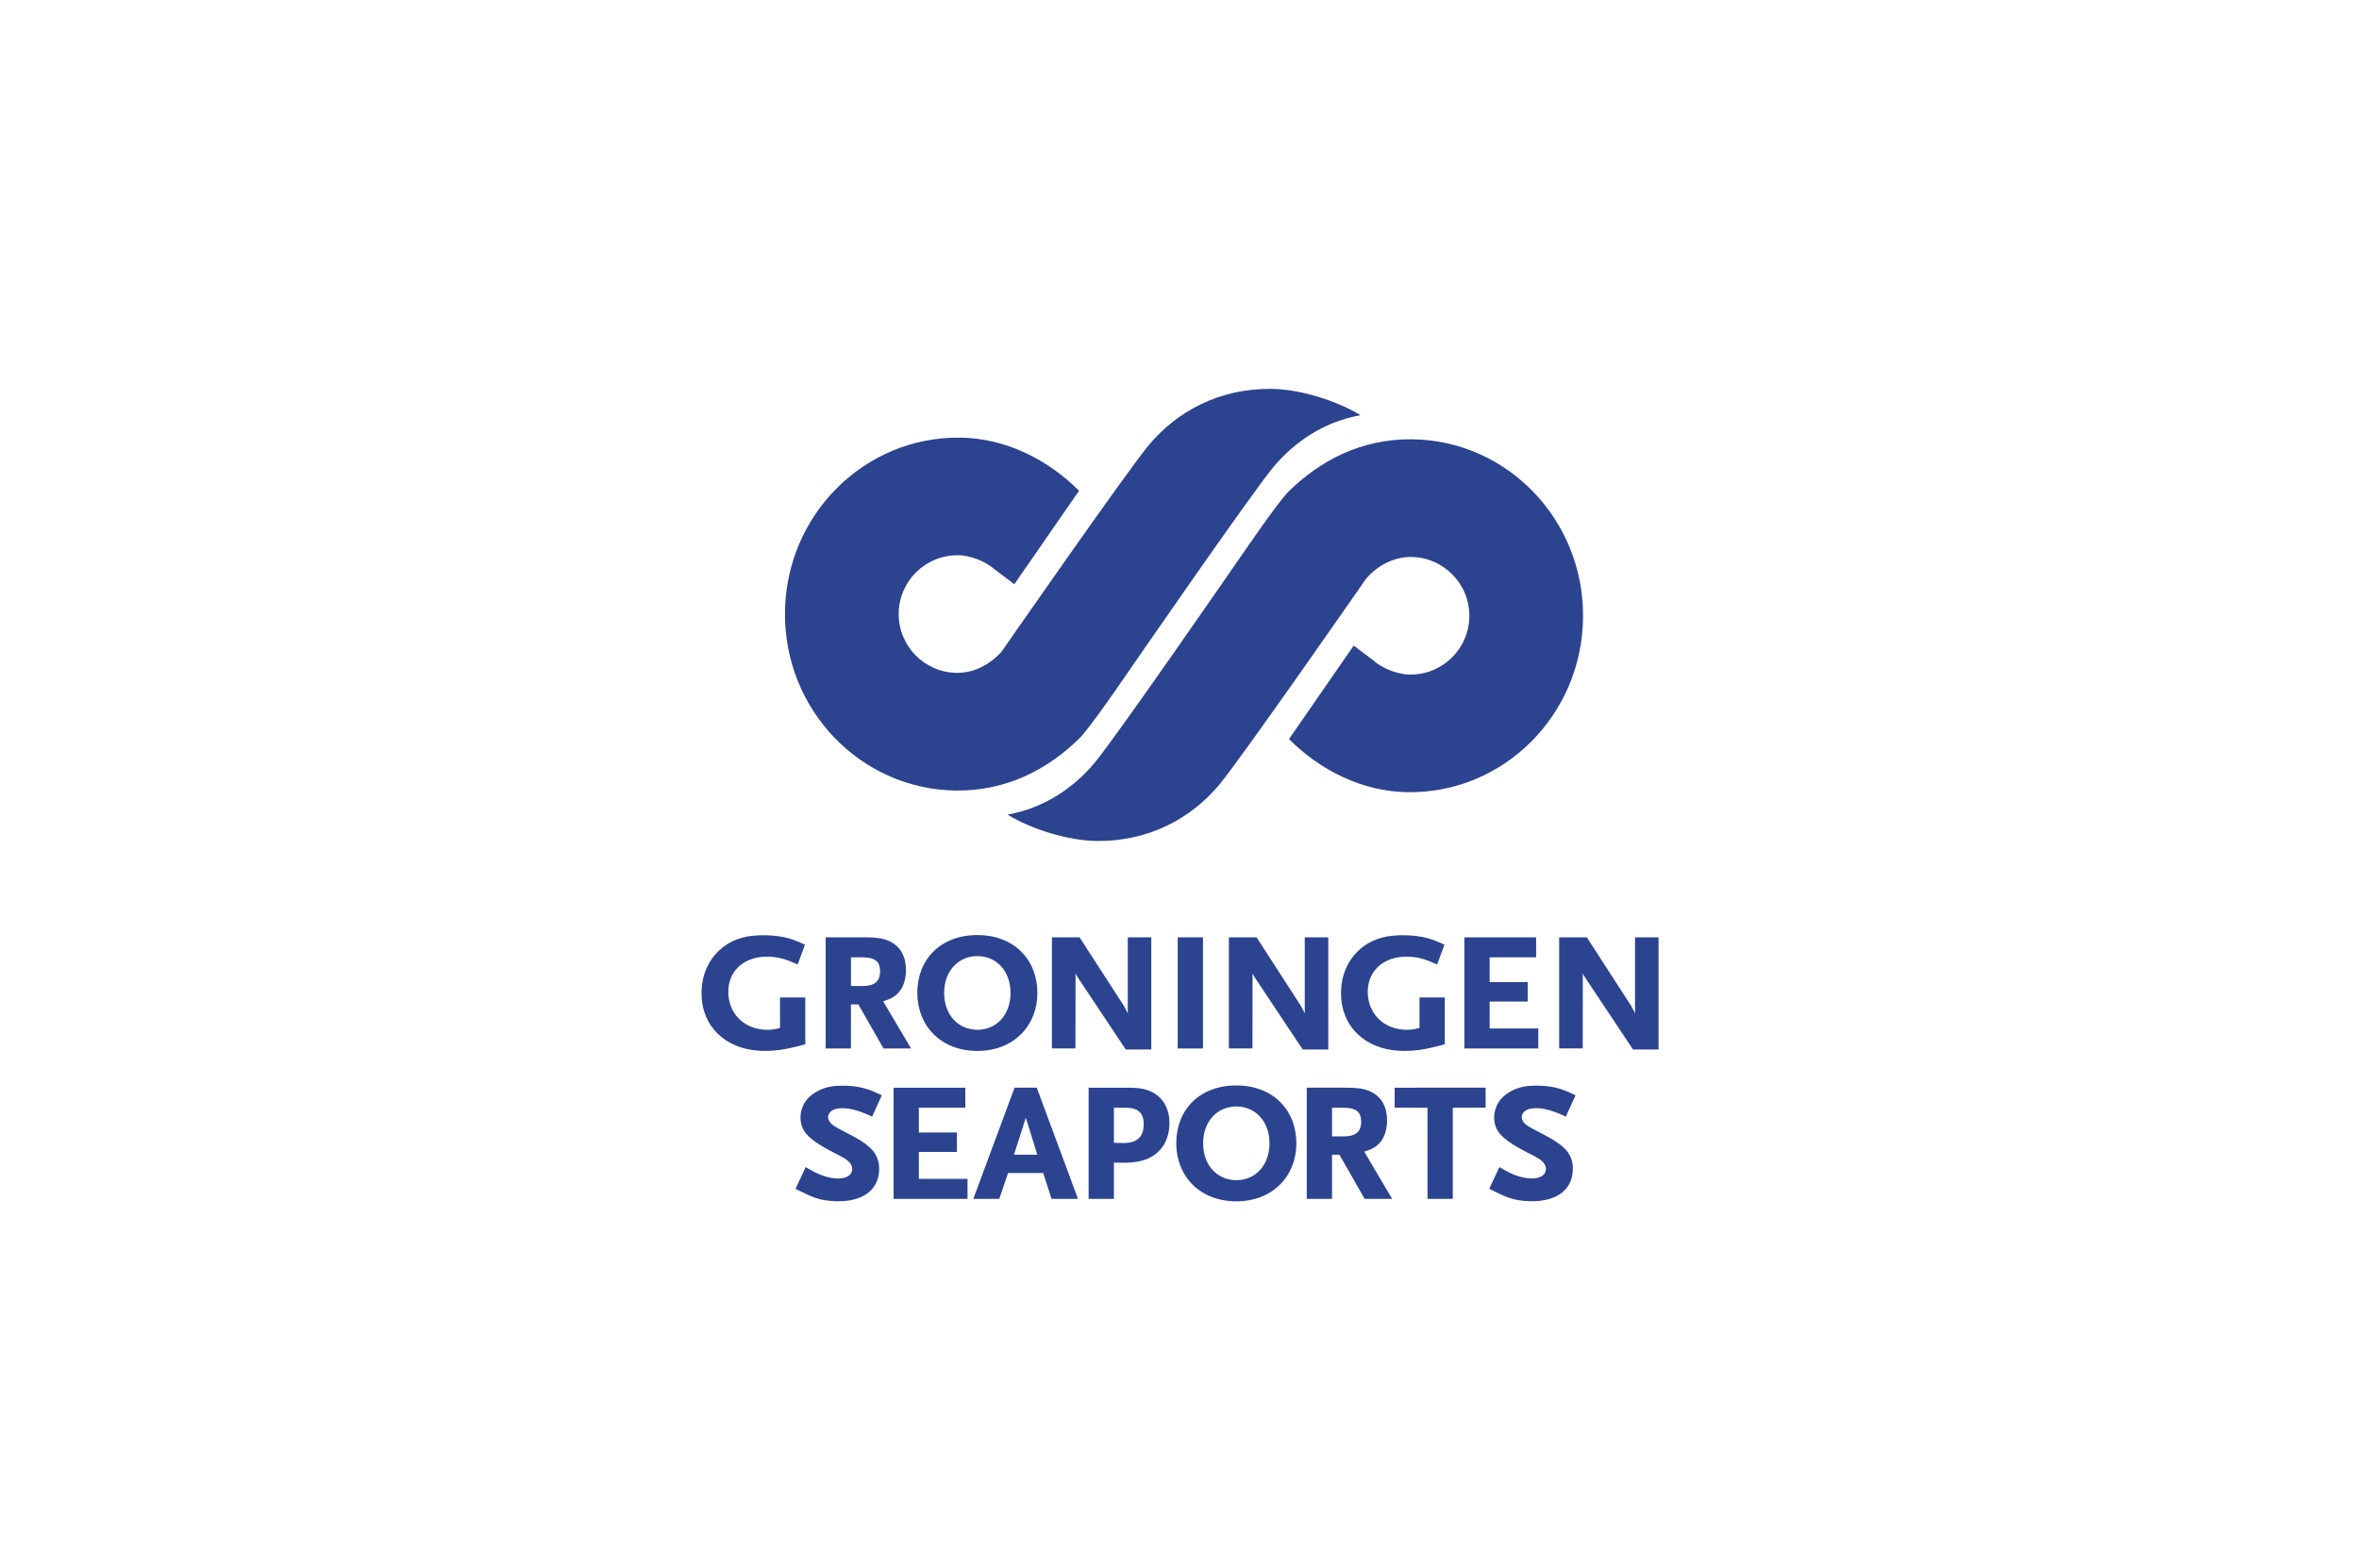 <?xml version="1.0" encoding="UTF-8"?> <svg xmlns="http://www.w3.org/2000/svg" xmlns:xlink="http://www.w3.org/1999/xlink" version="1.1" x="0px" y="0px" viewBox="0 0 170 113" style="enable-background:new 0 0 170 113;" xml:space="preserve"> <g id="Background"> </g> <g id="Guides"> </g> <g id="Foreground"> <g> <g> <g> <path style="fill:#2C4390;" d="M98.044,29.927c-2.632,0.464-4.754,1.927-6.261,3.715c-1.547,1.835-10.635,15.015-10.635,15.015 s-2.618,3.835-3.364,4.565c-2.256,2.209-5.213,3.795-8.881,3.757c-6.885-0.072-12.407-5.824-12.334-12.848 c0.073-7.024,5.714-12.66,12.599-12.588c3.35,0.035,6.376,1.612,8.593,3.829l-4.664,6.738l-1.437-1.086 c-0.557-0.508-1.659-0.994-2.614-1.004c-2.341-0.024-4.258,1.853-4.283,4.194c-0.024,2.341,1.854,4.258,4.194,4.283 c1.279,0.013,2.435-0.642,3.221-1.53c0,0,9.087-13.081,10.634-14.916c1.986-2.357,4.996-4.062,8.811-4.022 C93.648,28.049,96.305,28.858,98.044,29.927L98.044,29.927z"></path> </g> <g> <path style="fill:#2C4390;" d="M72.607,58.714c2.632-0.464,4.754-1.927,6.261-3.715c1.547-1.836,10.635-15.015,10.635-15.015 s2.618-3.835,3.364-4.565c2.256-2.209,5.213-3.795,8.881-3.757c6.885,0.072,12.407,5.824,12.334,12.848 c-0.073,7.024-5.714,12.66-12.599,12.589c-3.351-0.035-6.376-1.612-8.593-3.829l4.664-6.738l1.437,1.086 c0.557,0.508,1.659,0.994,2.614,1.004c2.341,0.024,4.258-1.854,4.283-4.194c0.024-2.341-1.854-4.258-4.194-4.282 c-1.28-0.014-2.435,0.642-3.222,1.53c0,0-9.087,13.081-10.634,14.917c-1.986,2.357-4.996,4.062-8.811,4.022 C77.001,60.591,74.345,59.783,72.607,58.714L72.607,58.714z"></path> </g> </g> <g> <g> <path style="fill:#2C4390;" d="M104.094,68.091l-0.528,1.424c-0.255-0.114-0.454-0.196-0.601-0.256 c-0.507-0.199-1.006-0.298-1.508-0.307c-0.131-0.002-0.261,0.002-0.391,0.012c-1.469,0.112-2.452,1.055-2.499,2.428 c-0.006,0.177,0.005,0.352,0.031,0.525c0.193,1.356,1.27,2.272,2.709,2.307c0.118,0.003,0.224,0.001,0.33-0.007 c0.197-0.015,0.374-0.051,0.659-0.126l-0.001-2.195h1.822v3.372c-0.321,0.085-0.583,0.159-0.793,0.204 c-0.786,0.192-1.36,0.267-2.054,0.274c-0.107,0.001-0.213-0.001-0.317-0.005c-2.605-0.093-4.314-1.783-4.314-4.152 c0-1.199,0.427-2.327,1.331-3.138c0.741-0.666,1.634-1.008,2.909-1.04c0.112-0.003,0.223-0.003,0.334-0.002 c0.637,0.008,1.207,0.083,1.712,0.223C103.309,67.742,103.583,67.855,104.094,68.091z"></path> </g> <g> <path style="fill:#2C4390;" d="M58.011,68.091l-0.528,1.424c-0.255-0.114-0.454-0.196-0.601-0.256 c-0.507-0.199-1.006-0.298-1.508-0.307c-0.131-0.002-0.261,0.002-0.391,0.012c-1.469,0.112-2.452,1.055-2.499,2.428 c-0.006,0.177,0.005,0.352,0.031,0.525c0.193,1.356,1.27,2.272,2.709,2.307c0.118,0.003,0.224,0.001,0.331-0.007 c0.197-0.015,0.374-0.051,0.658-0.126l-0.001-2.195h1.821v3.372c-0.321,0.085-0.583,0.159-0.793,0.204 c-0.786,0.192-1.36,0.267-2.054,0.274c-0.107,0.001-0.213-0.001-0.318-0.005c-2.605-0.093-4.314-1.783-4.314-4.152 c0-1.199,0.428-2.327,1.331-3.138c0.741-0.666,1.634-1.008,2.909-1.04c0.111-0.003,0.223-0.003,0.334-0.002 c0.637,0.008,1.207,0.083,1.712,0.223C57.226,67.742,57.5,67.855,58.011,68.091z"></path> </g> <path style="fill:#2C4390;" d="M63.641,72.165c0.663-0.191,0.976-0.417,1.257-0.809c0.226-0.33,0.341-0.72,0.378-1.142 c0.011-0.133,0.014-0.268,0.01-0.405c-0.027-0.769-0.291-1.329-0.758-1.702c-0.489-0.399-1.074-0.536-2.054-0.546 c-0.039-0.001-0.115-0.001-0.156-0.001h-2.817v8.012l1.821-0.001v-3.18l0.535,0.002l0.003,0.006l1.812,3.173h1.985L63.641,72.165 z M62.193,71.067c-0.007,0-0.082,0.001-0.089,0.001h-0.781V69h0.752c0.016,0,0.13,0.001,0.145,0.002 c0.792,0.013,1.175,0.278,1.201,0.92c0.001,0.031,0.002,0.062,0.002,0.094C63.416,70.755,63.008,71.061,62.193,71.067z"></path> <path style="fill:#2C4390;" d="M98.31,83.004c0.663-0.191,0.976-0.417,1.257-0.809c0.226-0.33,0.341-0.72,0.378-1.142 c0.011-0.133,0.014-0.268,0.01-0.406c-0.027-0.769-0.291-1.329-0.757-1.702c-0.489-0.399-1.074-0.536-2.054-0.547 c-0.039,0-0.115-0.001-0.156-0.001h-2.817v8.012l1.821-0.001v-3.18l0.535,0.002l0.003,0.006l1.811,3.173h1.985L98.31,83.004z M96.862,81.906c-0.007,0-0.082,0-0.089,0h-0.781V79.84h0.752c0.016,0,0.13,0.001,0.145,0.002 c0.792,0.014,1.174,0.278,1.201,0.92c0.001,0.031,0.002,0.062,0.002,0.094C98.085,81.595,97.678,81.9,96.862,81.906z"></path> <path style="fill:#2C4390;" d="M70.438,67.396c-2.668,0-4.334,1.759-4.334,4.17c0.009,2.378,1.698,4.182,4.334,4.182 c2.623,0,4.322-1.829,4.322-4.182C74.759,69.191,73.094,67.396,70.438,67.396z M70.438,74.223c-1.375,0-2.397-1.063-2.397-2.657 c0-1.582,1.022-2.654,2.397-2.654c1.363,0,2.385,1.072,2.385,2.654C72.823,73.159,71.801,74.223,70.438,74.223z"></path> <g> <path style="fill:#2C4390;" d="M81.272,67.559l1.696-0.001v8.086h-1.843l-3.338-5.018c-0.004-0.007-0.251-0.377-0.277-0.47 l-0.008,5.412h-1.696v-8.008h1.993L81,72.512c0.012,0.024,0.272,0.523,0.272,0.523V67.559z"></path> </g> <g> <path style="fill:#2C4390;" d="M94.026,67.559l1.696-0.001v8.086h-1.843l-3.338-5.018c-0.004-0.007-0.251-0.377-0.276-0.47 l-0.008,5.412H88.56v-8.008h1.993l3.202,4.952c0.012,0.024,0.272,0.523,0.272,0.523V67.559z"></path> </g> <g> <path style="fill:#2C4390;" d="M117.827,67.559l1.696-0.001v8.086h-1.843l-3.338-5.018c-0.004-0.007-0.251-0.377-0.277-0.47 l-0.008,5.412h-1.696v-8.008h1.993l3.202,4.952c0.012,0.024,0.272,0.523,0.272,0.523V67.559z"></path> </g> <g> <path style="fill:#2C4390;" d="M62.849,80.487c-0.786-0.379-1.47-0.597-2.083-0.612c-0.114-0.002-0.223,0.004-0.326,0.016 c-0.371,0.038-0.62,0.2-0.711,0.414c-0.047,0.087-0.063,0.186-0.046,0.294c0.049,0.3,0.299,0.513,0.821,0.786 c0.372,0.195,0.718,0.375,1.013,0.533c0.621,0.332,1.091,0.672,1.366,0.996c0.24,0.274,0.402,0.63,0.454,1.014 c0.021,0.163,0.025,0.327,0.013,0.491c-0.085,1.271-1.036,2.079-2.677,2.158c-0.137,0.006-0.273,0.008-0.41,0.006 c-0.269-0.005-0.526-0.033-0.766-0.065c-0.593-0.097-0.923-0.222-1.656-0.578c-0.124-0.061-0.3-0.15-0.512-0.257l0.734-1.561 c0.541,0.314,0.838,0.467,1.181,0.596c0.399,0.145,0.819,0.226,1.153,0.226c0.433,0,0.803-0.138,0.939-0.392 c0.076-0.125,0.097-0.269,0.064-0.425c-0.071-0.312-0.329-0.537-0.819-0.794c-0.119-0.05-0.905-0.472-0.955-0.499 c-0.035-0.019-0.263-0.148-0.295-0.168c-0.913-0.532-1.405-0.992-1.567-1.576c-0.078-0.257-0.094-0.514-0.063-0.787 c0.049-0.395,0.215-0.775,0.452-1.058c0.164-0.194,0.388-0.378,0.65-0.536c0.488-0.283,0.956-0.414,1.549-0.448 c0.19-0.009,0.384-0.011,0.585-0.006c0.56,0.013,1.034,0.087,1.511,0.233c0.376,0.121,0.624,0.226,1.101,0.456L62.849,80.487z"></path> </g> <path style="fill:#2C4390;" d="M74.713,78.396h-1.598l-2.974,8.014l1.871,0.001l0.634-1.866h2.53l0.605,1.865l1.905,0.001 L74.713,78.396z M73.071,83.228l0.854-2.665l0.829,2.665H73.071z"></path> <path style="fill:#2C4390;" d="M84.27,80.735c-0.045-0.737-0.325-1.316-0.802-1.73c-0.486-0.406-1.069-0.584-1.921-0.604 c-0.055-0.002-0.167-0.003-0.226-0.003h-2.87v8.011l1.821,0.001v-2.617c0.058,0.005,0.66,0.02,0.885,0.013 c1.037-0.029,1.777-0.271,2.331-0.811c0.41-0.396,0.672-0.934,0.757-1.587C84.274,81.186,84.283,80.961,84.27,80.735z M81.023,82.384c-0.031,0.001-0.742-0.012-0.751-0.012V79.84h0.687c0.024,0,0.246,0.002,0.269,0.005 c0.79,0.02,1.192,0.379,1.192,1.186C82.42,81.943,81.937,82.368,81.023,82.384z"></path> <path style="fill:#2C4390;" d="M89.1,78.235c-2.668,0-4.334,1.759-4.334,4.17c0.009,2.378,1.698,4.182,4.334,4.182 c2.623,0,4.322-1.829,4.322-4.182C93.422,80.03,91.756,78.235,89.1,78.235z M89.1,85.062c-1.375,0-2.398-1.063-2.398-2.657 c0-1.582,1.022-2.654,2.398-2.654c1.363,0,2.385,1.072,2.385,2.654C91.485,83.998,90.463,85.062,89.1,85.062z"></path> <g> <polygon style="fill:#2C4390;" points="104.694,86.411 102.873,86.411 102.87,79.84 100.506,79.837 100.507,78.398 107.062,78.395 107.062,79.834 104.694,79.84 "></polygon> </g> <g> <path style="fill:#2C4390;" d="M107.32,85.682l0.734-1.561c0.541,0.313,0.837,0.466,1.179,0.595 c0.4,0.146,0.821,0.226,1.155,0.226c0.435,0,0.806-0.14,0.941-0.395c0.074-0.124,0.095-0.266,0.063-0.421 c-0.07-0.312-0.326-0.537-0.815-0.794c-0.121-0.051-0.927-0.484-0.978-0.512c-0.032-0.017-0.239-0.135-0.268-0.152 c-0.938-0.544-1.434-1.011-1.589-1.61c-0.069-0.249-0.08-0.498-0.049-0.76c0.049-0.395,0.215-0.774,0.452-1.057 c0.164-0.194,0.388-0.378,0.65-0.536c0.488-0.282,0.955-0.413,1.547-0.447c0.191-0.009,0.385-0.011,0.587-0.006 c0.56,0.013,1.034,0.087,1.511,0.233c0.376,0.121,0.624,0.226,1.101,0.456l-0.702,1.543c-0.786-0.379-1.47-0.597-2.083-0.612 c-0.114-0.002-0.223,0.004-0.326,0.016c-0.371,0.038-0.62,0.2-0.711,0.414c-0.047,0.087-0.062,0.186-0.046,0.294 c0.049,0.3,0.299,0.513,0.822,0.786c0.372,0.195,0.718,0.375,1.013,0.533c0.621,0.332,1.091,0.672,1.366,0.996 c0.24,0.274,0.402,0.63,0.454,1.014c0.021,0.163,0.025,0.327,0.013,0.491c-0.085,1.271-1.037,2.079-2.677,2.158 c-0.137,0.006-0.273,0.008-0.41,0.006c-0.269-0.005-0.526-0.033-0.766-0.065c-0.593-0.097-0.923-0.222-1.656-0.578 C107.708,85.878,107.532,85.789,107.32,85.682z"></path> </g> <g> <rect x="84.872" y="67.559" style="fill:#2C4390;" width="1.821" height="8.012"></rect> <path style="fill:#2C4390;" d="M85.783,71.565"></path> </g> <polygon style="fill:#2C4390;" points="107.351,74.13 107.349,72.19 107.351,72.19 110.092,72.188 110.092,70.787 107.351,70.786 107.349,69 107.351,69 110.699,68.995 110.699,67.559 105.53,67.559 105.53,75.572 110.857,75.571 110.857,74.131 "></polygon> <polygon style="fill:#2C4390;" points="66.217,84.969 66.215,83.029 66.217,83.029 68.958,83.026 68.958,81.625 66.217,81.625 66.215,79.839 66.217,79.839 69.565,79.834 69.565,78.398 64.396,78.398 64.396,86.411 69.723,86.41 69.723,84.969 "></polygon> </g> </g> </g> </svg> 